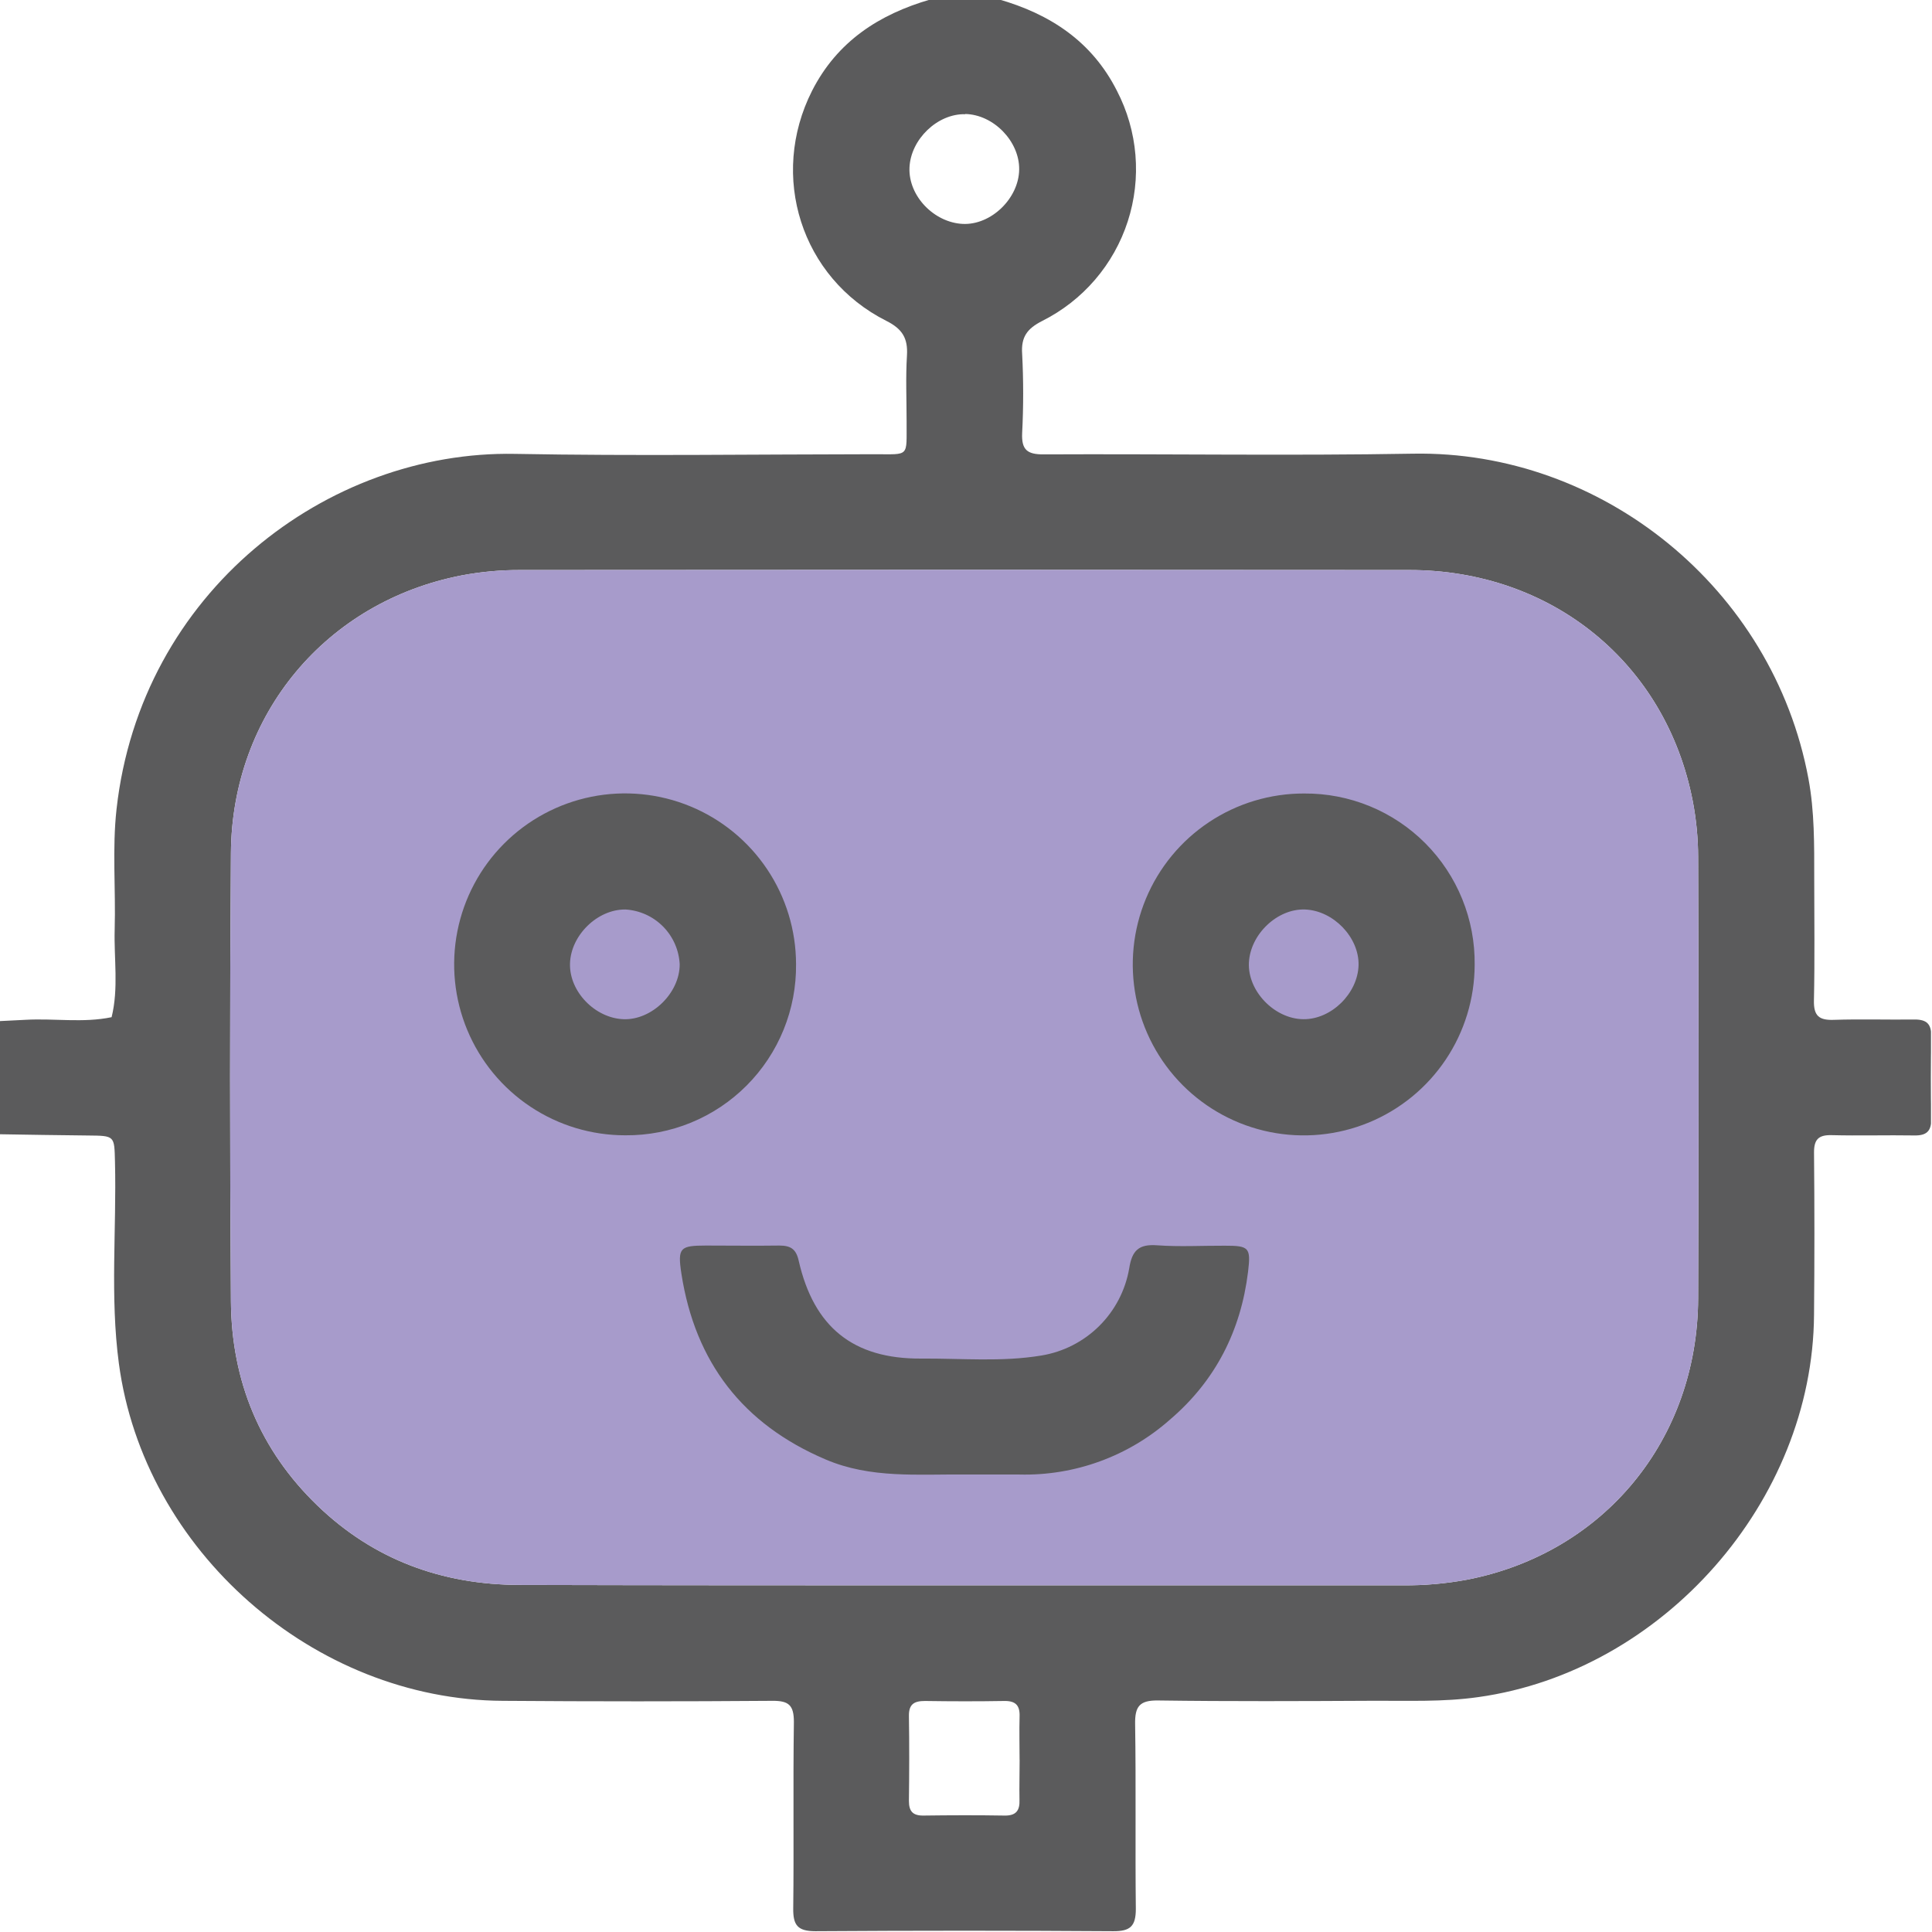 <svg width="512" height="512" viewBox="0 0 512 512" fill="none" xmlns="http://www.w3.org/2000/svg">
<g clip-path="url(#clip0_1749_317)">
<g clip-path="url(#clip1_1749_317)">
<path d="M264.567 -0.21C278.262 3.701 289.354 10.936 295.988 24.043C298.739 29.338 300.409 35.126 300.903 41.072C301.397 47.018 300.704 53.003 298.865 58.679C297.025 64.355 294.077 69.608 290.189 74.134C286.302 78.66 281.553 82.368 276.22 85.043C272.216 87.072 270.56 89.288 270.881 93.8C271.241 100.785 271.241 107.784 270.881 114.769C270.681 119.201 272.215 120.442 276.58 120.415C309.216 120.255 341.852 120.802 374.474 120.228C424.355 119.334 469.805 155.721 479.255 206.349C480.884 215.092 480.79 223.888 480.79 232.711C480.79 243.523 480.95 254.362 480.71 265.174C480.63 269.178 482.045 270.406 485.929 270.273C493.084 270.032 500.252 270.273 507.406 270.179C510.623 270.179 511.851 271.407 511.784 274.597C511.664 281.925 511.651 289.28 511.784 296.581C511.851 299.852 510.449 300.96 507.326 300.906C499.998 300.786 492.643 301.013 485.342 300.826C481.831 300.746 480.71 302.067 480.737 305.498C480.87 319.825 480.87 334.143 480.737 348.452C480.403 397.839 440.693 442.915 391.773 449.749C382.429 451.084 373.179 450.67 363.862 450.723C344.882 450.817 325.901 450.91 306.92 450.643C301.995 450.577 300.74 452.205 300.82 456.917C301.074 473.228 300.82 489.552 301.007 505.864C301.007 510.495 299.525 511.817 295 511.79C268.705 511.612 242.401 511.612 216.087 511.79C211.376 511.79 210.161 510.188 210.214 505.743C210.414 489.259 210.148 472.774 210.388 456.356C210.388 451.898 209.053 450.697 204.662 450.737C180.867 450.915 157.058 450.915 133.237 450.737C83.142 450.483 38.106 410.906 31.499 361.306C29.136 343.58 30.912 325.72 30.471 307.914C30.297 300.946 30.471 300.986 23.277 300.919C15.455 300.853 7.646 300.706 -0.176 300.586V270.606C2.147 270.499 4.469 270.393 6.778 270.259C14.373 269.832 22.022 271.14 29.577 269.565C31.472 261.877 30.177 254.082 30.391 246.34C30.698 235.661 29.71 224.983 30.885 214.425C37.292 156.935 86.679 119.334 136.494 120.282C168.262 120.869 200.043 120.402 231.825 120.375C241.168 120.375 240.207 121.243 240.26 111.699C240.26 105.866 239.994 100.033 240.354 94.227C240.634 89.662 239.166 87.179 234.881 85.03C212.31 73.657 203.78 46.641 215.206 24.057C221.88 10.962 232.972 3.794 246.614 -0.157L264.567 -0.21ZM255.517 420.13C294.306 420.13 333.104 420.13 371.911 420.13C377.57 420.168 383.219 419.668 388.783 418.635C425.103 411.587 449.89 381.474 450.023 344.073C450.166 305.106 450.166 266.144 450.023 227.185C450.016 222.191 449.537 217.208 448.595 212.303C441.534 175.796 411.328 151.102 373.553 151.062C294.96 150.982 216.368 150.982 137.775 151.062C132.616 151.053 127.468 151.526 122.398 152.477C86.479 159.405 61.465 189.237 61.198 226.024C60.904 265.641 60.904 305.266 61.198 344.901C61.358 365.951 68.846 384.277 84.17 399.027C99.079 413.376 117.166 419.956 137.642 420.023C176.929 420.13 216.176 420.13 255.45 420.13C255.472 420.13 255.495 420.13 255.517 420.13ZM270.2 466.407C270.2 462.576 270.093 458.745 270.2 454.915C270.307 451.938 269.159 450.723 266.115 450.777C259.135 450.897 252.127 450.883 245.146 450.777C242.276 450.777 240.821 451.591 240.874 454.781C240.994 462.269 240.968 469.771 240.874 477.259C240.874 480.009 241.902 481.17 244.692 481.143C251.86 481.05 259.014 481.023 266.169 481.143C269.279 481.21 270.293 479.809 270.173 476.939C270.107 473.348 270.213 469.851 270.213 466.354L270.2 466.407ZM255.798 30.264C248.443 30.077 241.315 36.937 241.021 44.452C240.728 51.967 247.535 58.948 255.09 59.335C262.645 59.722 270.013 52.554 270.093 44.906C270.187 37.445 263.299 30.37 255.811 30.21L255.798 30.264Z" fill="#5B5B5C"/>
<path d="M255.517 420.13H371.911C377.57 420.168 383.219 419.668 388.783 418.635C425.103 411.587 449.89 381.474 450.023 344.073C450.166 305.106 450.166 266.144 450.023 227.185C450.016 222.191 449.537 217.208 448.595 212.303C441.534 175.796 411.328 151.102 373.553 151.062C294.96 150.982 216.368 150.982 137.775 151.062C132.616 151.053 127.468 151.526 122.398 152.477C86.479 159.405 61.465 189.237 61.198 226.024C60.904 265.641 60.904 305.266 61.198 344.901C61.358 365.951 68.846 384.277 84.17 399.027C99.079 413.376 117.166 419.956 137.642 420.023C176.929 420.13 216.176 420.13 255.45 420.13H255.517Z" fill="#A79BCB"/>
<path d="M165.739 300.866C156.779 300.882 148.015 298.24 140.556 293.275C133.097 288.311 127.278 281.246 123.835 272.974C120.391 264.702 119.478 255.595 121.21 246.804C122.943 238.013 127.243 229.933 133.568 223.586C139.893 217.239 147.957 212.91 156.742 211.146C165.527 209.383 174.637 210.264 182.921 213.678C191.205 217.092 198.291 222.886 203.282 230.328C208.273 237.769 210.945 246.523 210.961 255.483C211.029 261.448 209.906 267.367 207.66 272.893C205.413 278.419 202.087 283.442 197.876 287.667C193.666 291.893 188.655 295.237 183.137 297.503C177.618 299.769 171.704 300.913 165.739 300.866ZM165.739 241.027C158.331 240.947 151.269 247.848 151.056 255.336C150.842 262.824 157.73 269.819 165.231 270.099C172.733 270.379 180.141 263.158 180.127 255.55C179.94 251.786 178.372 248.223 175.722 245.543C173.072 242.864 169.527 241.256 165.765 241.027H165.739Z" fill="#5B5B5C"/>
<path d="M390.801 255.67C390.785 264.631 388.112 273.386 383.12 280.828C378.128 288.27 371.04 294.064 362.755 297.477C354.469 300.891 345.357 301.77 336.572 300.004C327.786 298.239 319.722 293.907 313.398 287.558C307.075 281.208 302.776 273.126 301.047 264.333C299.318 255.54 300.235 246.432 303.682 238.161C307.13 229.889 312.953 222.826 320.416 217.864C327.878 212.903 336.644 210.266 345.605 210.287C351.569 210.24 357.482 211.384 362.999 213.65C368.516 215.917 373.525 219.261 377.734 223.487C381.942 227.713 385.266 232.736 387.509 238.262C389.753 243.788 390.872 249.706 390.801 255.67ZM360.034 255.79C360.208 248.409 353.36 241.307 345.845 241.027C338.531 240.76 331.349 247.554 330.976 255.096C330.602 262.638 337.756 270.032 345.405 270.099C352.813 270.179 359.82 263.278 360.034 255.79Z" fill="#5B5B5C"/>
<path d="M255.708 390.764C243.267 390.631 230.734 391.885 218.774 386.76C196.83 377.416 184.216 360.972 180.585 337.573C179.518 330.619 180.225 330.098 187.086 330.085C193.587 330.085 200.073 330.178 206.561 330.085C209.55 330.085 210.979 331.032 211.66 334.089C215.664 351.695 226.089 360.157 244.108 360.037C254.787 359.957 265.465 360.985 275.996 359.223C281.788 358.269 287.138 355.536 291.305 351.403C295.472 347.269 298.248 341.941 299.249 336.158C299.983 331.406 301.771 329.657 306.63 330.018C312.583 330.445 318.643 330.098 324.596 330.125C330.963 330.125 331.537 330.578 330.75 337.012C328.841 352.669 322.1 365.937 310.047 376.215C299.06 385.942 284.793 391.141 270.124 390.764C265.292 390.764 260.46 390.764 255.708 390.764Z" fill="#5B5B5C"/>
</g>
</g>
<defs>
<clipPath id="clip0_1749_317">
<rect width="512" height="512" fill="white"/>
</clipPath>
<clipPath id="clip1_1749_317">
<rect width="511.933" height="512" fill="white" transform="translate(-0.203 -0.21)"/>
</clipPath>
</defs>
</svg>
